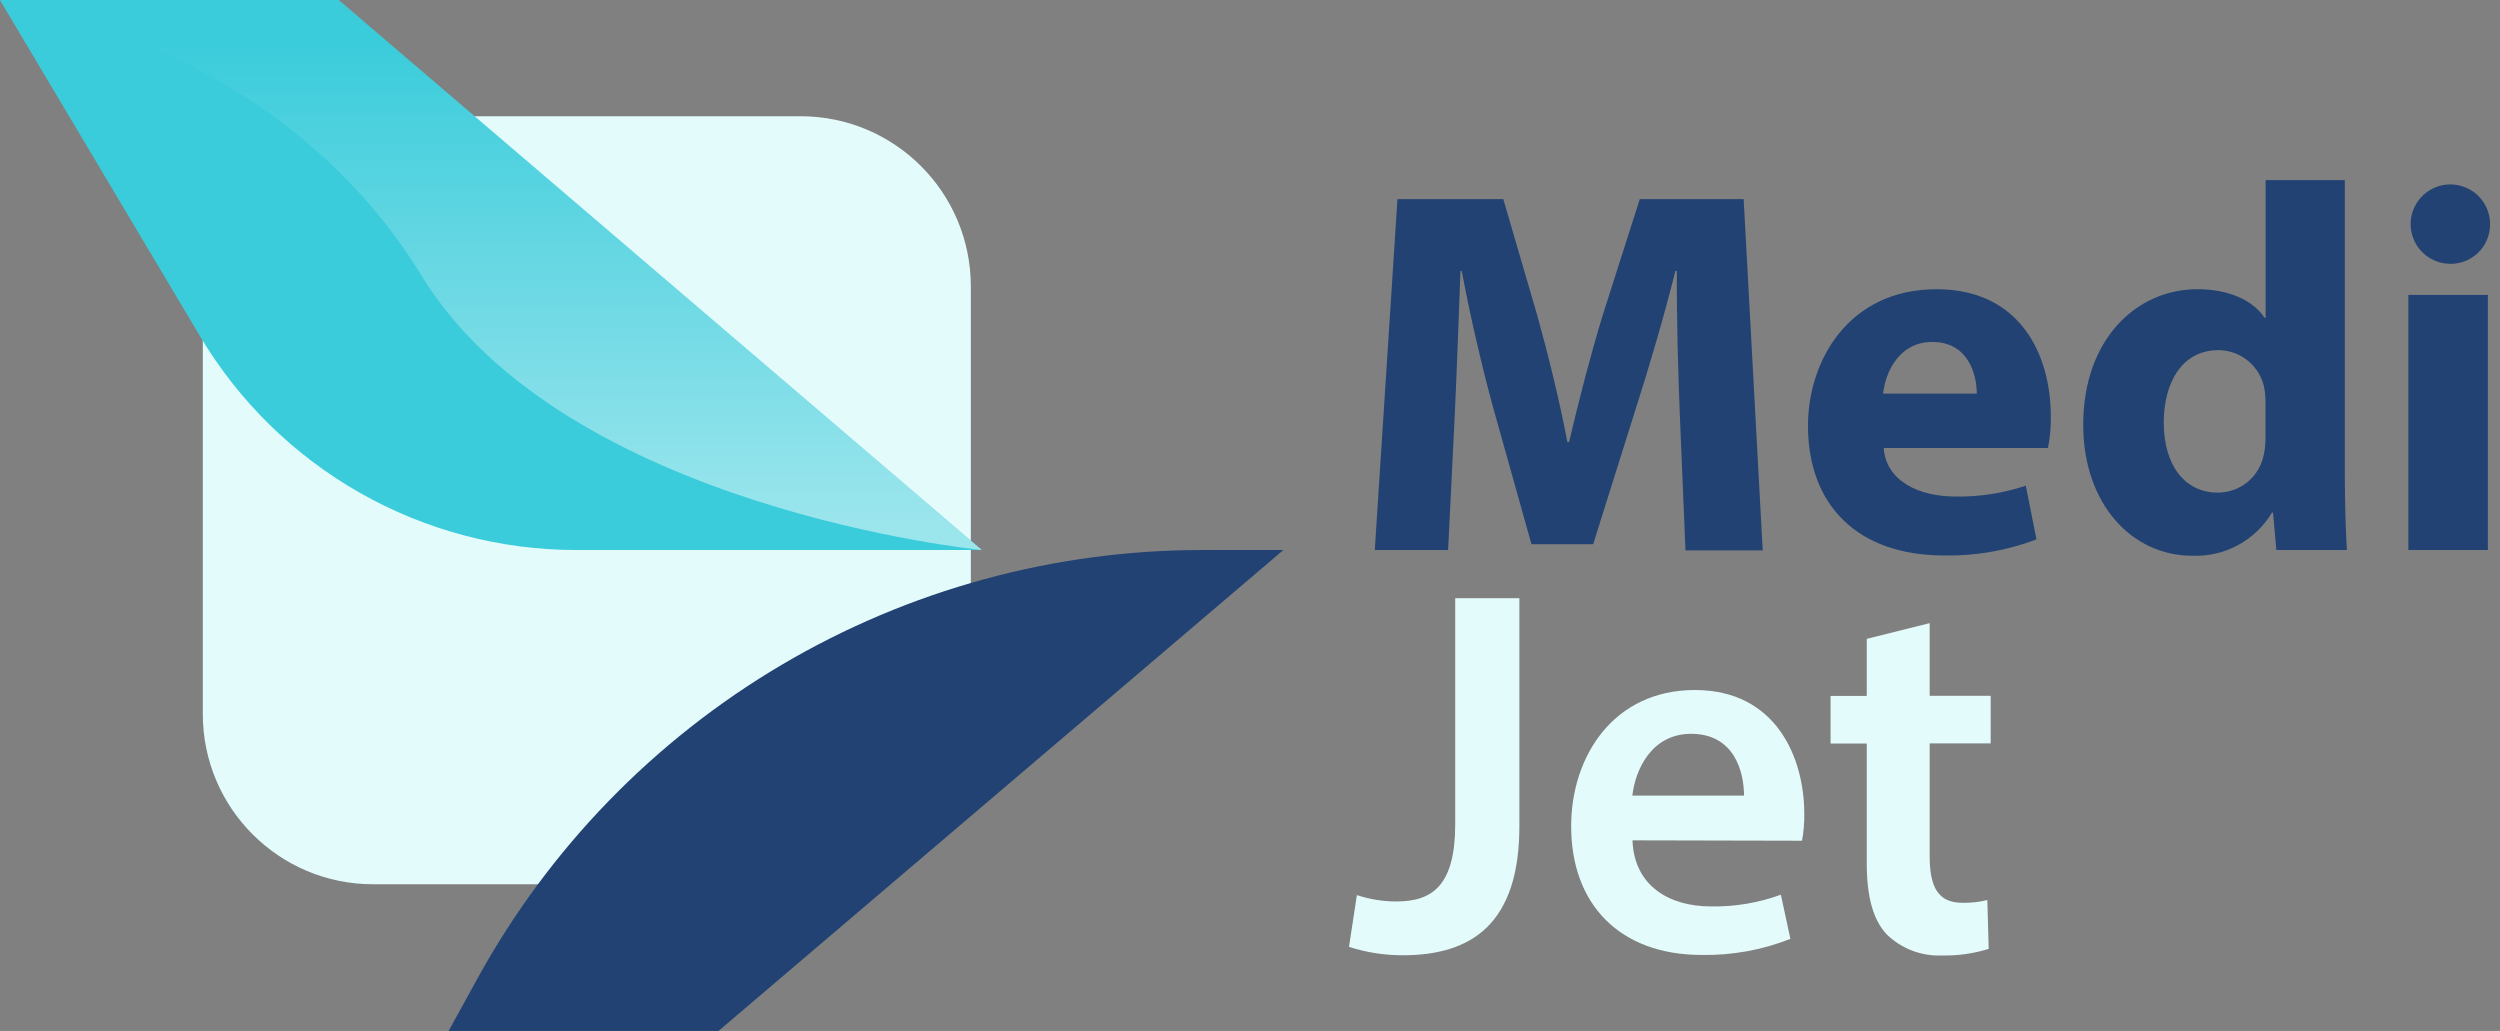 <svg width="97" height="40" viewBox="0 0 97 40" fill="none" xmlns="http://www.w3.org/2000/svg">
<rect x="0" y="0" width="97" height="40" fill="#808080" stroke="none"/>
<path d="M31.064 4.51H14.473C10.826 4.51 7.869 7.466 7.869 11.114V27.705C7.869 31.352 10.826 34.309 14.473 34.309H31.064C34.711 34.309 37.668 31.352 37.668 27.705V11.114C37.668 7.466 34.711 4.51 31.064 4.51Z" fill="#E4FBFC"/>
<path d="M-0.003 0H13.142L38.095 21.341H22.35C19.408 21.339 16.517 20.574 13.96 19.12C11.402 17.666 9.266 15.573 7.761 13.045L-0.003 0Z" fill="#3BCCDB"/>
<path d="M49.795 21.341L27.878 40H17.407L18.541 37.939C21.311 32.912 25.379 28.72 30.321 25.8C35.263 22.881 40.897 21.341 46.637 21.341H49.795Z" fill="#214272"/>
<path opacity="0.49" d="M-0.003 0C-0.003 0 10.708 1.477 16.341 10.67C21.881 19.76 38.095 21.341 38.095 21.341L13.142 0H-0.003Z" fill="url(#paint0_linear_1160_3763)"/>
<path d="M65.179 16.129C65.113 14.475 65.054 12.51 65.061 10.511H65.006C64.57 12.258 63.997 14.205 63.484 15.804L61.815 21.115H59.421L57.944 15.848C57.504 14.245 57.054 12.31 56.714 10.511H56.666C56.596 12.358 56.522 14.471 56.441 16.17L56.186 21.341H53.342L54.221 7.727H58.328L59.658 12.281C60.09 13.843 60.511 15.557 60.814 17.152H60.88C61.249 15.575 61.715 13.776 62.176 12.258L63.624 7.727H67.654L68.393 21.355H65.397L65.179 16.129Z" fill="#214272"/>
<path d="M73.087 17.382C73.179 18.66 74.442 19.266 75.879 19.266C76.803 19.28 77.724 19.137 78.601 18.845L79.015 20.928C77.87 21.363 76.653 21.575 75.428 21.552C72.078 21.552 70.15 19.602 70.15 16.518C70.15 14.003 71.72 11.222 75.14 11.222C78.35 11.222 79.572 13.715 79.572 16.163C79.578 16.573 79.541 16.981 79.462 17.382H73.087ZM76.699 15.273C76.699 14.535 76.374 13.268 74.974 13.268C73.674 13.268 73.15 14.457 73.064 15.273H76.699Z" fill="#214272"/>
<path d="M90.979 6.988V18.386C90.979 19.494 91.016 20.676 91.06 21.341H88.323L88.194 19.89H88.153C87.835 20.421 87.379 20.857 86.833 21.151C86.288 21.446 85.674 21.588 85.054 21.563C82.72 21.563 80.829 19.557 80.829 16.48C80.829 13.156 82.901 11.221 85.261 11.221C86.484 11.221 87.422 11.657 87.865 12.329H87.906V6.988H90.979ZM87.902 15.649C87.905 15.463 87.891 15.276 87.861 15.092C87.787 14.672 87.568 14.291 87.242 14.015C86.916 13.74 86.504 13.588 86.078 13.585C84.667 13.585 83.954 14.837 83.954 16.395C83.954 18.061 84.774 19.114 86.055 19.114C86.478 19.113 86.887 18.966 87.212 18.696C87.537 18.426 87.757 18.052 87.836 17.637C87.885 17.407 87.907 17.173 87.902 16.938V15.649Z" fill="#214272"/>
<path d="M96.614 8.695C96.617 8.907 96.574 9.118 96.49 9.314C96.407 9.509 96.283 9.685 96.127 9.829C95.971 9.974 95.787 10.084 95.586 10.154C95.385 10.223 95.171 10.249 94.96 10.231C94.661 10.209 94.375 10.1 94.137 9.918C93.899 9.735 93.72 9.488 93.621 9.205C93.522 8.922 93.507 8.616 93.579 8.325C93.651 8.034 93.806 7.771 94.026 7.567C94.246 7.363 94.52 7.227 94.816 7.177C95.111 7.127 95.415 7.164 95.689 7.284C95.964 7.403 96.198 7.601 96.362 7.851C96.527 8.102 96.614 8.395 96.614 8.695ZM93.445 21.341V11.443H96.529V21.341H93.445Z" fill="#214272"/>
<path d="M56.463 23.21H58.952V32.052C58.952 35.812 57.131 37.064 54.431 37.064C53.722 37.066 53.016 36.956 52.341 36.739L52.647 34.73C53.143 34.895 53.662 34.978 54.184 34.977C55.598 34.977 56.463 34.335 56.463 31.967V23.21Z" fill="#E4FBFC"/>
<path d="M63.34 32.605C63.406 34.389 64.787 35.169 66.379 35.169C67.306 35.187 68.227 35.032 69.098 34.714L69.467 36.428C68.373 36.86 67.204 37.072 66.028 37.052C62.834 37.052 60.961 35.076 60.961 32.059C60.961 29.344 62.608 26.773 65.762 26.773C68.917 26.773 70.006 29.403 70.006 31.575C70.012 31.925 69.982 32.276 69.918 32.62L63.34 32.605ZM67.668 30.869C67.668 29.957 67.299 28.472 65.615 28.472C64.082 28.472 63.447 29.865 63.336 30.869H67.668Z" fill="#E4FBFC"/>
<path d="M74.871 24.178V26.996H77.239V28.843H74.871V33.212C74.871 34.416 75.193 35.029 76.145 35.029C76.47 35.035 76.794 34.999 77.109 34.922L77.161 36.817C76.574 36.999 75.962 37.085 75.348 37.072C74.955 37.089 74.562 37.026 74.195 36.886C73.827 36.746 73.492 36.533 73.209 36.259C72.674 35.694 72.43 34.782 72.43 33.5V28.85H71.026V27.003H72.43V24.787L74.871 24.178Z" fill="#E4FBFC"/>
<defs>
<linearGradient id="paint0_linear_1160_3763" x1="19.048" y1="20.292" x2="19.048" y2="1.714" gradientUnits="userSpaceOnUse">
<stop stop-color="white"/>
<stop offset="1" stop-color="white" stop-opacity="0"/>
</linearGradient>
</defs>
</svg>
